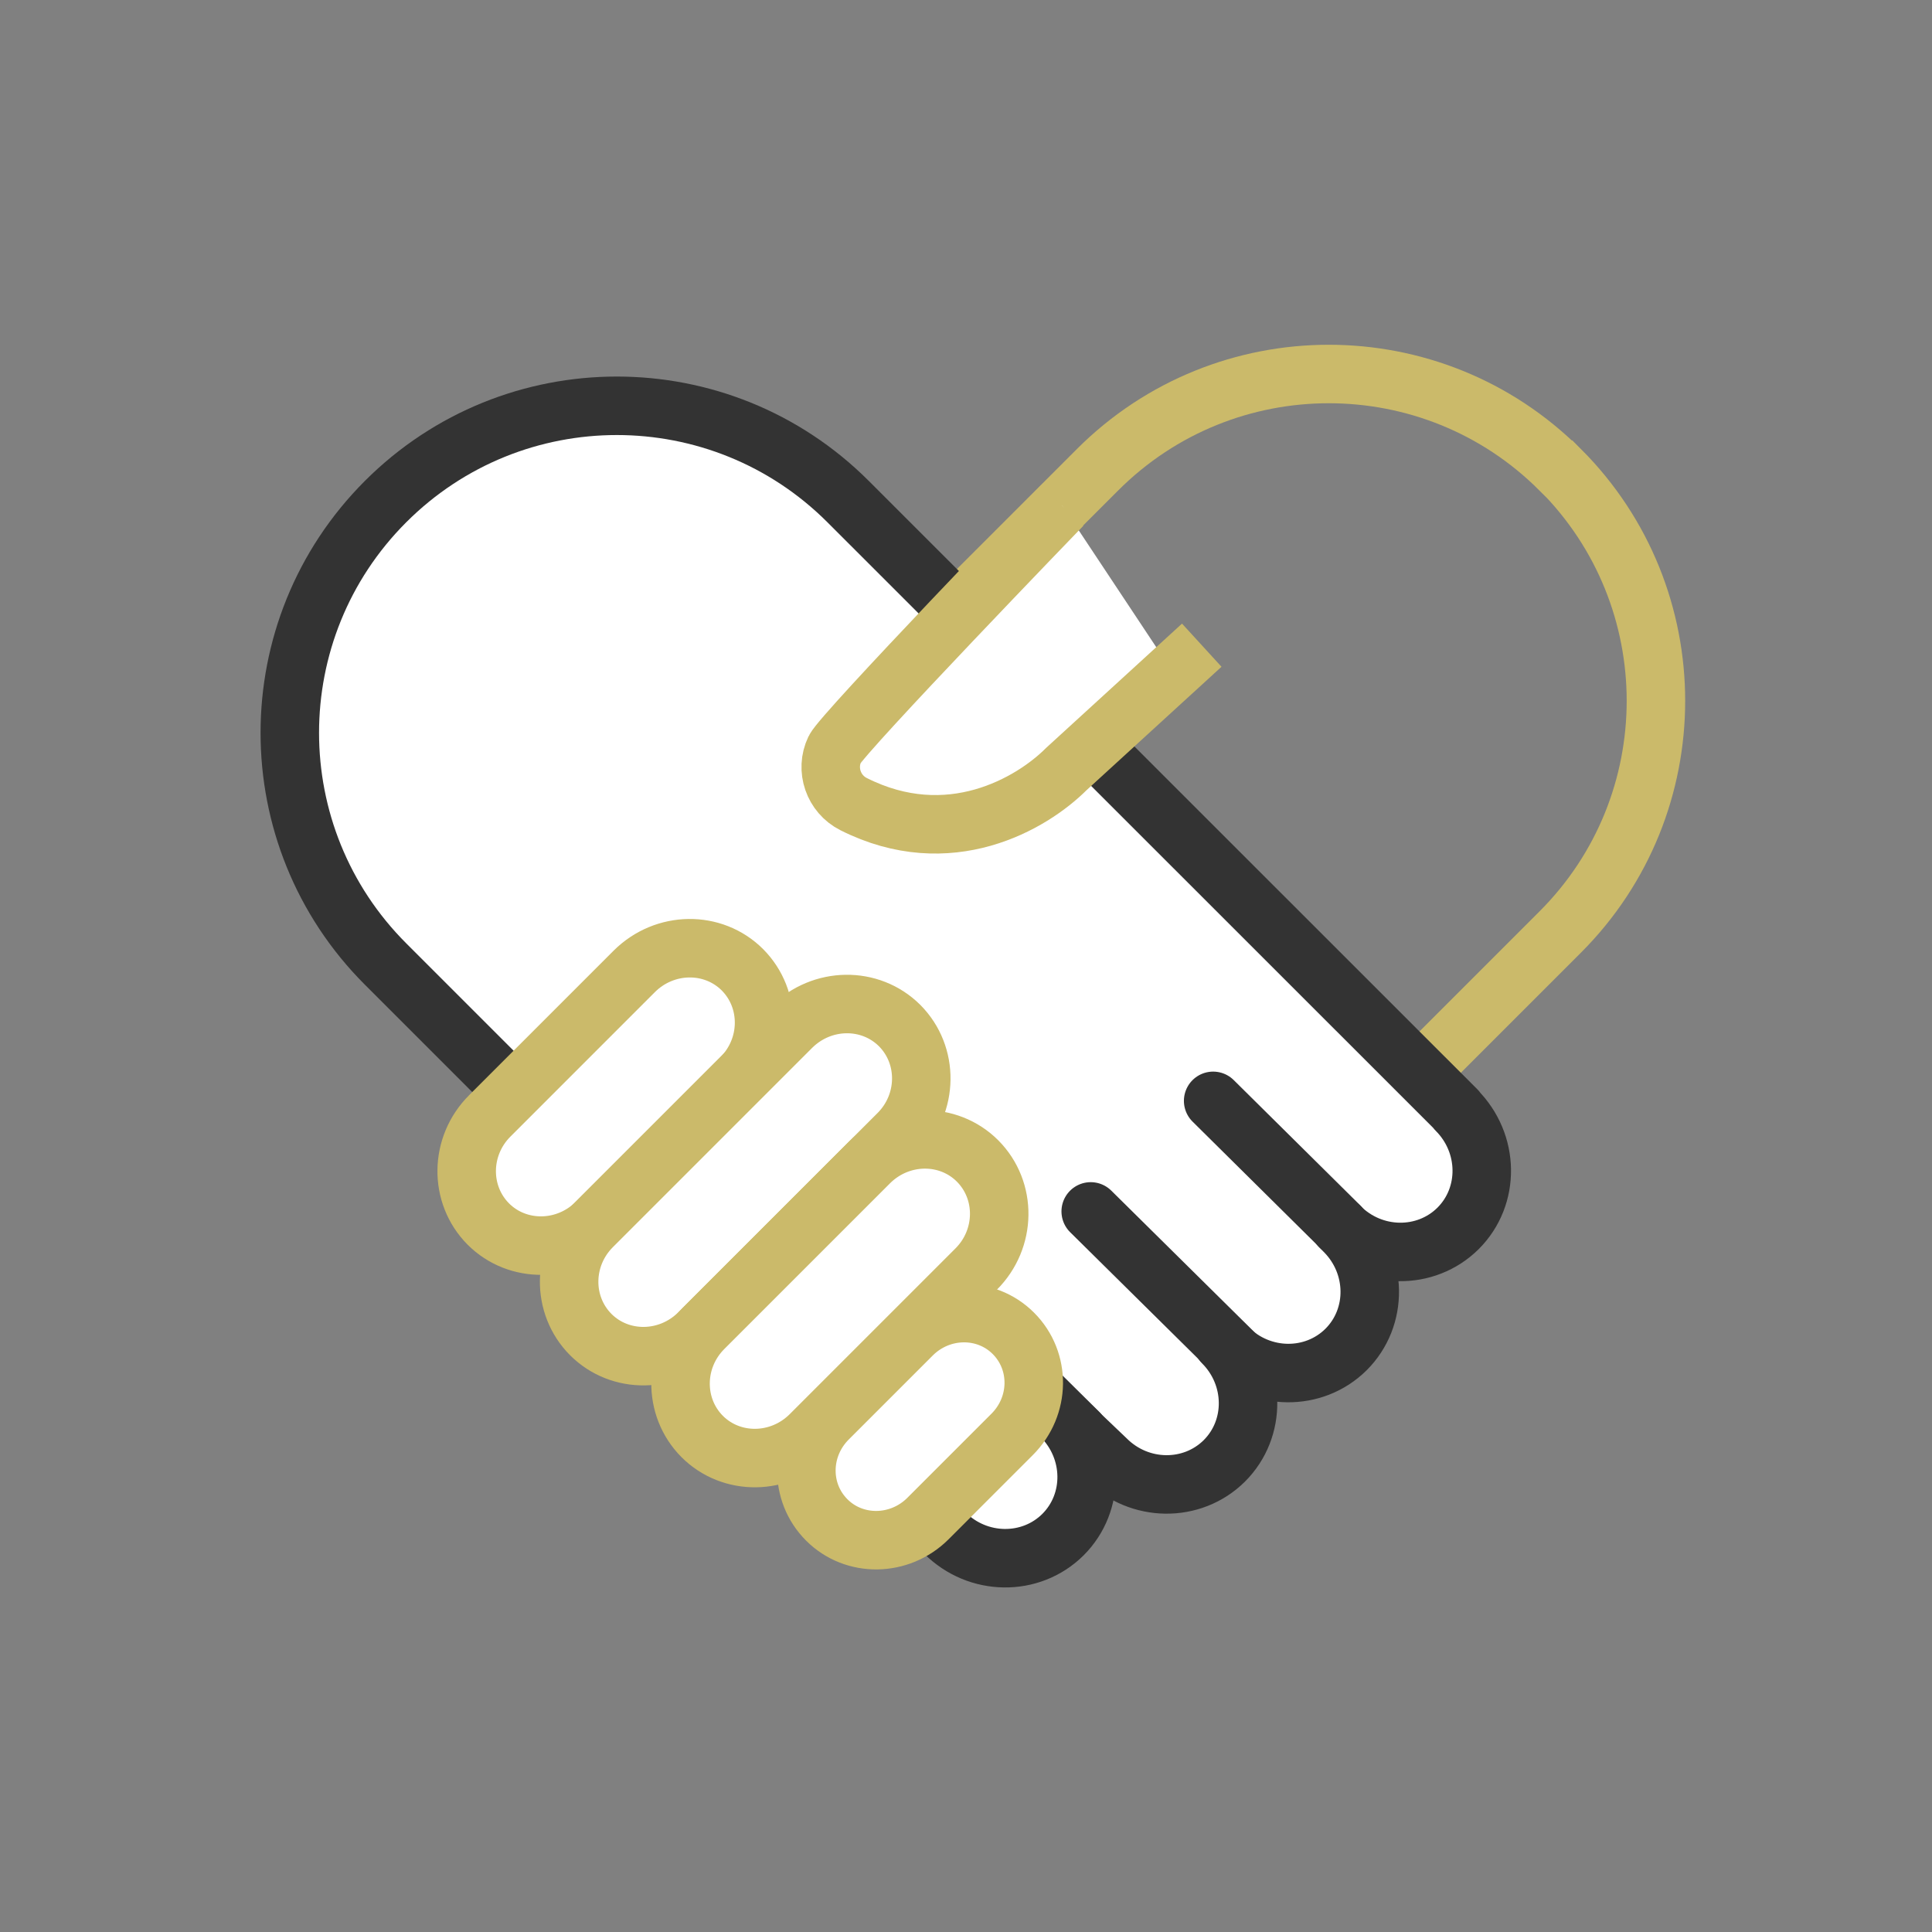 <svg width="80" height="80" viewBox="0 0 80 80" fill="none" xmlns="http://www.w3.org/2000/svg">
<rect x="0" y="0" width="80" height="80" fill="#808080" stroke="none"/>
<path d="M64.607 19.448C69.889 24.73 69.889 33.31 64.607 38.592L46.213 56.986L27.062 37.836L45.45 19.448C50.733 14.166 59.312 14.166 64.595 19.448L64.607 19.448Z" stroke="#CBBA6A" stroke-width="2.422" stroke-miterlimit="10"/>
<path d="M60.317 45.961L35.117 20.769C29.828 15.481 21.254 15.481 15.966 20.769C10.678 26.057 10.678 34.631 15.966 39.919L34.244 58.197C34.415 58.625 34.68 59.035 35.031 59.386L39.121 63.477C40.49 64.846 42.681 64.871 44.016 63.545C45.351 62.21 45.316 60.02 43.947 58.65L45.804 60.422C47.173 61.791 49.364 61.816 50.699 60.49C52.034 59.155 51.999 56.965 50.63 55.596L50.844 55.809C52.213 57.179 54.404 57.204 55.739 55.878C57.074 54.543 57.039 52.352 55.67 50.983L55.482 50.795C56.851 52.164 59.042 52.19 60.377 50.864C61.712 49.529 61.677 47.338 60.308 45.969L60.317 45.961Z" fill="white" stroke="#333333" stroke-width="2.422" stroke-linecap="round" stroke-linejoin="round"/>
<path d="M55.488 50.787L50.234 45.584" stroke="#333333" stroke-width="2.422" stroke-miterlimit="10" stroke-linecap="round"/>
<path d="M51.171 56.101L45.164 50.162" stroke="#333333" stroke-width="2.422" stroke-miterlimit="10" stroke-linecap="round"/>
<path d="M44.659 59.316L38.652 53.369" stroke="#333333" stroke-width="2.422" stroke-miterlimit="10" stroke-linecap="round"/>
<path d="M48.556 27.82L49.762 26.716L44.157 31.842C42.72 33.279 39.297 35.29 35.344 33.296C34.514 32.877 34.163 31.867 34.565 31.029C34.899 30.336 43.986 20.932 43.986 20.932" fill="white"/>
<path d="M48.556 27.82L49.762 26.716L44.157 31.842C42.72 33.279 39.297 35.29 35.344 33.296C34.514 32.877 34.163 31.867 34.565 31.029C34.899 30.336 43.986 20.932 43.986 20.932" stroke="#CBBA6A" stroke-width="2.422" stroke-miterlimit="10"/>
<path d="M26.268 40.218L20.279 46.208C19.029 47.457 19.004 49.459 20.219 50.683C21.434 51.898 23.436 51.873 24.694 50.623L30.684 44.633C31.933 43.384 31.959 41.382 30.744 40.158C29.529 38.943 27.526 38.969 26.268 40.218Z" fill="white" stroke="#CBBA6A" stroke-width="2.422" stroke-miterlimit="10"/>
<path d="M32.778 42.529L24.521 50.786C23.271 52.035 23.246 54.038 24.461 55.261C25.676 56.476 27.678 56.451 28.936 55.201L37.194 46.944C38.443 45.695 38.469 43.692 37.254 42.469C36.038 41.254 34.036 41.279 32.778 42.529Z" fill="white" stroke="#CBBA6A" stroke-width="2.422" stroke-miterlimit="10"/>
<path d="M36.005 48.134L29.134 55.005C27.885 56.255 27.859 58.257 29.074 59.48C30.289 60.696 32.292 60.67 33.549 59.421L40.421 52.549C41.67 51.3 41.696 49.298 40.48 48.074C39.266 46.859 37.263 46.885 36.005 48.134Z" fill="white" stroke="#CBBA6A" stroke-width="2.422" stroke-miterlimit="10"/>
<path d="M37.777 55.262L34.286 58.753C33.114 59.926 33.088 61.791 34.235 62.938C35.373 64.076 37.247 64.05 38.419 62.886L41.91 59.395C43.083 58.223 43.108 56.357 41.962 55.211C40.824 54.073 38.95 54.098 37.777 55.262Z" fill="white" stroke="#CBBA6A" stroke-width="2.422" stroke-miterlimit="10"/>
</svg>
